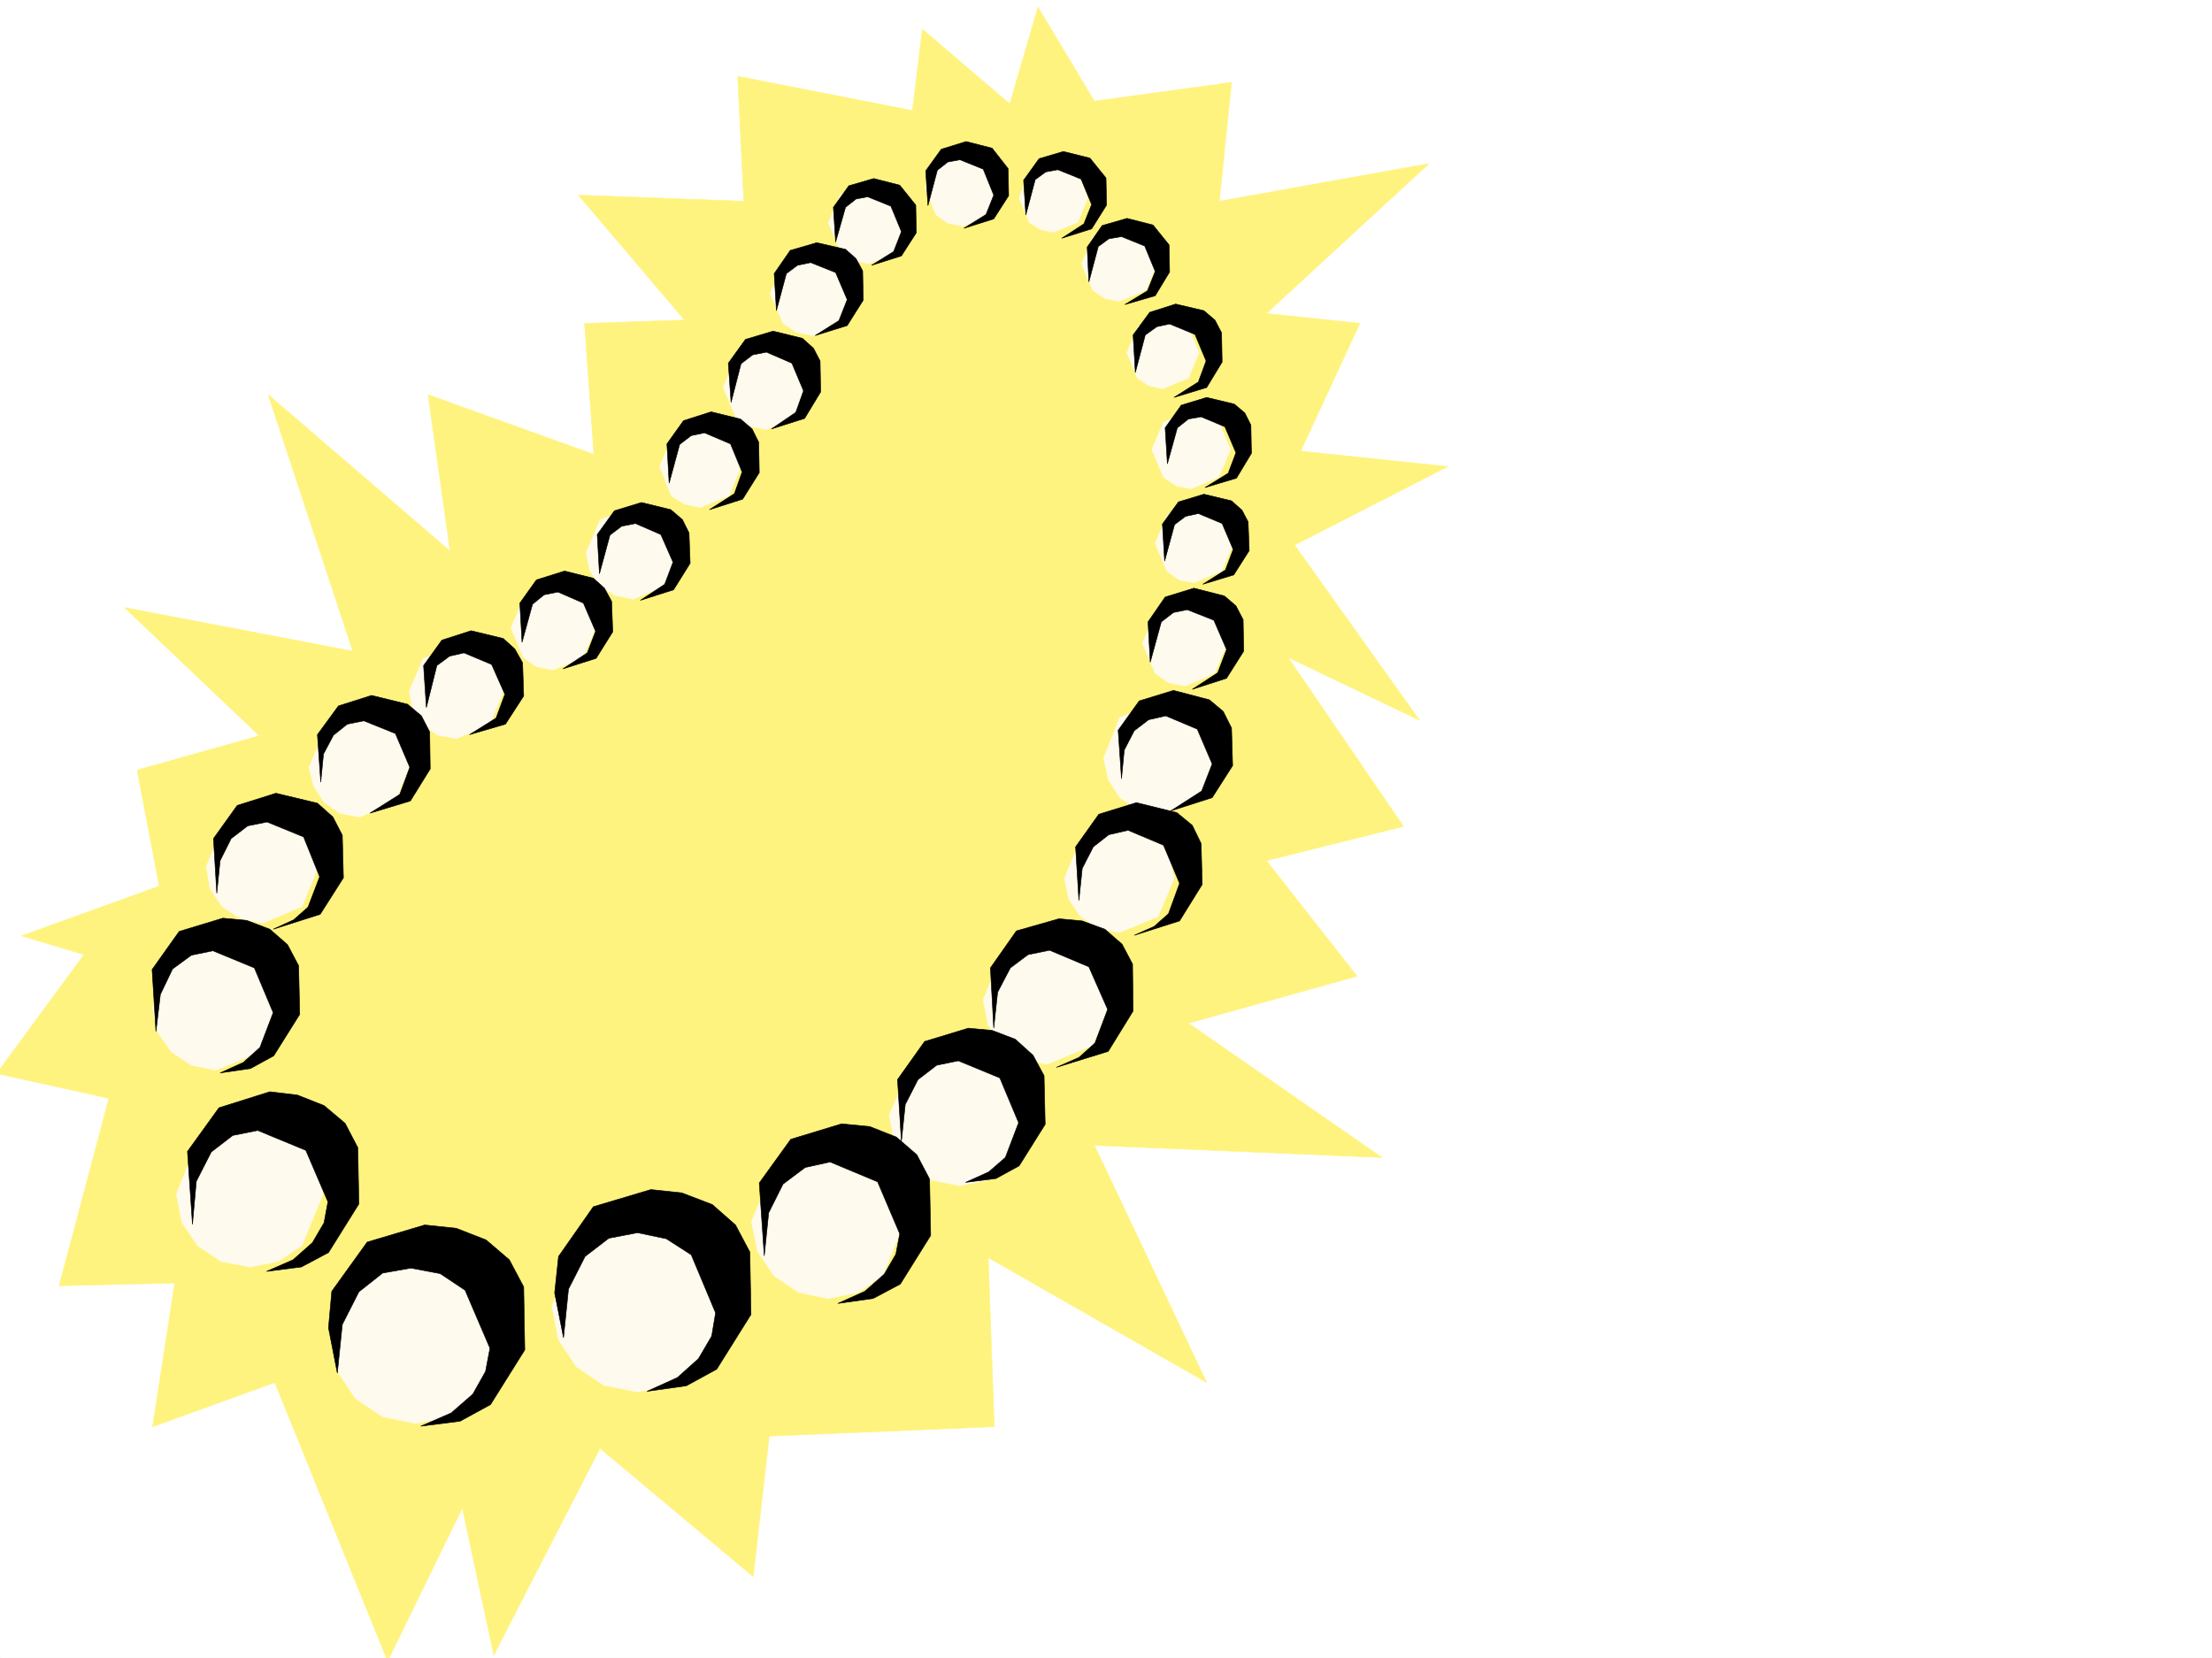 <svg xmlns="http://www.w3.org/2000/svg" width="2997.016" height="2246.297"><rect width="100%" height="100%" fill="#808080" stroke="none"/><defs><clipPath id="a"><path d="M0 0h2997v2244.137H0Zm0 0"/></clipPath><clipPath id="b"><path d="M0 7h1962v2237.137H0Zm0 0"/></clipPath><clipPath id="c"><path d="M0 7h1963v2237.137H0Zm0 0"/></clipPath></defs><path fill="#fff" d="M0 2246.297h2997.016V0H0Zm0 0"/><g clip-path="url(#a)" transform="translate(0 2.16)"><path fill="#fff" fill-rule="evenodd" stroke="#fff" stroke-linecap="square" stroke-linejoin="bevel" stroke-miterlimit="10" stroke-width=".743" d="M.742 2244.137h2995.531V-2.16H.743Zm0 0"/></g><g clip-path="url(#b)" transform="translate(0 2.16)"><path fill="#fff37f" fill-rule="evenodd" d="m478.035 880.172-309.437-59.16L351.39 994.773l-165.586 46.45 29.988 157.3-186.586 67.407 84.691 25.457-118.394 161.05 152.098 33.704-67.446 253.918 156.594-3.754-29.95 194.718 165.587-59.902 152.843 377.512 101.153-207.504 42.695 199.254L812.93 1960.27l207.543 173.761 21.738-190.261 304.941-12.747-8.25-229.167 295.985 169.265-152.098-321.324 389.594 16.46-262.246-182.01 228.539-63.653-122.89-156.559 185.804-46.41-156.598-229.203 178.336 85.394-169.34-237.457 207.543-106.351-199.293-20.957 80.192-173.055-126.645-13.453 220.29-203.008-283.981 50.95 16.5-161.055-185.805 25.496-76.441-127.352-38.2 131.067-118.394-101.114-13.488 110.106-236.754-46.414 8.25 169.265-224.043-8.25L927.57 431.54l-135.601 4.457 12.75 177.55-224.79-80.898 29.954 211.961-246.488-211.96zm0 0"/></g><g clip-path="url(#c)" transform="translate(0 2.16)"><path fill="none" stroke="#fff37f" stroke-linecap="square" stroke-linejoin="bevel" stroke-miterlimit="10" stroke-width=".743" d="m478.035 880.172-309.437-59.16L351.39 994.773l-165.586 46.45 29.988 157.3-186.586 67.407 84.691 25.457-118.394 161.05 152.098 33.704-67.446 253.918 156.594-3.754-29.95 194.718 165.587-59.902 152.843 377.512 101.153-207.504 42.695 199.254L812.93 1960.27l207.543 173.761 21.738-190.261 304.941-12.747-8.25-229.168 295.985 169.266-152.098-321.324 389.594 16.46-262.246-182.01 228.539-63.653-122.89-156.559 185.804-46.41-156.598-229.203 178.336 85.394-169.34-237.457 207.543-106.351-199.293-20.957 80.192-173.055-126.645-13.453 220.29-203.008-283.981 50.95 16.5-161.055-185.805 25.496-76.441-127.352-38.2 131.067-118.394-101.114-13.488 110.106-236.754-46.414 8.25 169.265-224.043-8.25L927.57 431.54l-135.601 4.457 12.75 177.55-224.79-80.898 29.954 211.961-246.488-211.96zm0 0"/></g><path fill="#fffaee" fill-rule="evenodd" stroke="#fffaee" stroke-linecap="square" stroke-linejoin="bevel" stroke-miterlimit="10" stroke-width=".743" d="m1177.066 357.297 38.985-15.758 16.46-39.687-16.46-38.2-17.246-11.965-21.739-4.496-38.199 16.461-16.5 38.2 16.5 39.687 17.242 11.262zm-75.66 97.359 40.469-16.5 16.46-40.43-16.46-40.43-17.984-12.003-22.485-4.496-40.469 16.5-17.242 40.43 17.242 40.43 17.989 12.003zm-63.691 127.309 40.469-16.461 16.46-40.43-16.46-41.21-17.989-12.005-22.48-4.457-40.469 16.461-17.203 41.211 17.203 40.43 17.985 12.004zm-89.149 105.648 38.942-15.758 16.504-39.687-16.504-38.2-17.242-12.003-21.7-4.457-38.984 16.46-15.719 38.2 15.719 39.687 17.988 11.262zM857.895 811.91l44.218-18.687L920.843 749l-5.238-24.71-13.492-19.474-20.25-13.488-23.968-5.242-44.965 18.73L794.2 749l5.238 24.711 13.492 19.512 20.254 13.449zm-108.661 95.875 40.47-16.46 17.241-40.43-17.242-40.47-17.988-12.745-22.48-4.457-39.688 17.203-17.242 40.469 17.242 40.43 17.242 12.003zm-131.101 92.903 44.965-17.989 18.726-45.668-5.238-23.968-13.488-20.254-20.254-13.45-24.711-5.277-44.965 18.727-18.73 44.222 5.238 25.453 13.492 20.215 20.254 13.492zM487.031 1107.04l47.934-20.216 19.472-47.195-5.238-26.977-14.234-21.703-21.738-14.23-26.196-5.239-47.976 19.47-20.215 48.679 5.98 25.457 14.235 21.738 20.996 14.977zm-131.144 143.808 53.215-22.48 22.484-53.923-6.024-29.207-16.46-23.969-23.965-16.46-29.25-6.02-54.7 22.48-21.699 53.176 5.239 29.953 16.46 23.97 24.75 16.5zm-63.692 199.254 59.938-24.711 24.754-59.942-6.766-32.96-17.988-26.977-26.938-17.95-33-6.761-59.941 24.71-25.453 59.938 6.722 32.961 18.73 26.98 26.981 17.946zm46.45 266.625 38.242-7.47 32.215-21.741 28.464-69.637-7.504-38.941-20.96-32.22-32.215-20.995-38.242-7.47-38.942 7.47-32.219 20.996-28.464 71.16 7.468 38.203 20.996 31.434 32.22 21.742zm224.785 212 44.222-8.997 35.973-24.71 33.703-80.153-8.992-44.965-24.711-35.933-35.973-24.711-44.222-9.739-44.965 9.739-36.715 24.71-32.96 80.9 8.991 44.179 23.969 35.972 36.715 24.711zm300.445-42.7 44.965-8.992 37.457-24.71 33.746-82.423-8.996-44.925-24.75-37.461-37.457-24.711-44.965-9.735-45.707 9.735-36.715 24.71-33.703 82.387 8.992 45.707 24.711 36.715 36.715 24.711zm258.492-126.605 40.469-8.211 32.96-22.484 29.99-73.43-8.25-40.426-21.74-32.965-32.96-21.699-40.469-8.25-40.43 8.25-33 21.7-30.695 73.39 8.25 40.469 22.446 32.96 33 22.485zm177.59-152.801 37.457-7.469 30.735-20.215 27.722-67.449-7.508-36.676-20.214-30.73-30.735-20.215-37.457-7.469-36.715 7.47-29.988 20.214-28.465 67.406 7.508 37.457 20.957 29.993 29.988 20.214zm119.137-164.769 61.43-25.454 25.492-61.425-7.508-33.707-17.985-27.72-27.722-18.73-33.707-6.726-61.465 25.457-25.453 61.426 6.726 33.703 18.727 27.722 27.723 18.727zm97.398-178.258 52.434-21.738 21.742-51.692-5.984-29.207-15.758-23.969-23.223-15.718-29.21-5.98-52.434 21.698-21.739 53.176 5.985 28.465 15.754 23.227 23.226 15.718zm54.703-160.309 53.918-22.445 22.485-53.957-5.985-29.95-16.5-24.71-23.969-15.72-29.949-6.023-53.957 21.743-21.742 54.66 6.023 29.207 15.72 24.75 24.71 15.719zm34.445-173.762 39.727-17.242 17.242-40.43-17.242-40.43-17.984-12.003-21.742-4.496-40.47 16.5-17.202 40.43 17.203 40.43 17.988 12.745zm12.005-140.054 37.457-15.758 15.718-37.418-15.718-37.457-16.5-11.223-20.957-4.496-36.715 15.719-15.758 37.457 15.758 37.418 16.46 12.004zm-3.755-127.348 37.458-15.719 15.757-37.457-15.757-36.715-16.461-11.222-20.996-5.242-37.457 16.464-15.758 36.715 15.758 37.457 17.242 11.965zm-38.199-135.562 34.446-14.23 14.234-34.45-14.234-34.445-15.719-10.52-18.727-3.715-34.488 14.235-14.23 34.445 14.23 34.45 15.758 10.476zm-59.199-118.356 35.973-14.973 14.976-35.933-14.976-35.973-15.758-11.222-20.215-3.754-35.969 14.976-14.976 35.973 14.977 35.933 16.5 11.22zm-89.148-93.605 32.965-13.489 13.488-32.96-13.488-32.961-15.016-9.739-17.95-3.754-33 13.493-13.488 32.96 13.489 32.961 15.015 9.735zm-122.891-8.25 35.973-14.973 14.976-35.973-14.976-35.933-16.5-10.48-19.473-4.497-35.973 14.977-14.972 35.933 14.972 35.973 16.5 11.219zm0 0"/><path fill-rule="evenodd" stroke="#000" stroke-linecap="square" stroke-linejoin="bevel" stroke-miterlimit="10" stroke-width=".743" d="m1051.945 420.95 13.493-50.204 14.972-11.223 17.988-3.753 33.743 13.492 15.718 36.715-11.222 28.464-32.219 20.215 43.441-13.492 21.739-34.445-.782-39.688-8.953-16.5-14.273-12.707-38.942-8.992-35.972 10.477-21.738 31.437zM990.52 545.29l13.492-52.435 15.715-12.003 18.73-3.715 34.484 14.976 15.72 37.457-10.477 29.207-32.961 22.446 44.925-14.235 21.739-35.933-.742-41.953-8.993-17.243-14.976-13.449-39.727-9.738-37.457 11.223-23.226 32.218zm-83.907 109.362 14.23-52.433 15.72-12.004 17.984-3.754 35.23 15.016 15.72 38.199-10.481 29.207-33.743 21.703 44.965-14.234 22.485-35.934-.746-41.211-8.993-17.984-15.718-13.453-39.723-9.774L926.082 570l-22.48 31.477Zm-94.429 122.813 14.234-52.434 15.758-11.965 18.726-3.753 34.45 14.976 16.5 37.457-11.262 29.95-32.961 21.741 44.965-14.234 22.484-35.973-1.527-41.171-8.953-17.985-15.758-13.488-39.727-9.738-36.675 11.222-23.262 32.22zm-104.903 92.902 14.23-51.691 15.759-12.746 18.73-3.754 34.445 15.015 16.5 38.2-11.222 29.207-33 21.703 44.964-14.235 22.485-35.933-1.488-41.211-9.735-17.985-15.015-13.453-38.942-9.773-38.203 12.004-22.48 31.476zM577.664 958.73l14.23-56.93 17.247-12.706 19.468-4.496 37.461 15.718 17.985 40.43-11.965 32.219-35.973 22.48 48.719-14.23 24.71-38.2-1.484-44.964-10.519-18.692-15.719-14.234-43.476-10.516-39.688 12.746-24.75 34.446zm-143.105 101.114 3.753-38.2 13.489-25.453 18.73-14.976 22.48-4.496 42.7 17.203 19.469 45.707-13.489 36.715-40.43 25.457 54.704-16.461 26.937-43.48-.742-50.165-11.223-21.742-18.726-15.719-48.719-11.964-44.965 14.234-28.465 38.941zm-140.84 150.574 4.496-44.223 14.976-29.949 22.48-17.203 26.2-5.281 49.461 20.254 21.738 53.921-15.718 41.211-19.508 17.204-27.723 12.746 63.695-20.215 31.473-49.461-1.484-57.672-12.746-24.71-20.997-18.731-56.187-13.489-52.434 16.5-32.218 44.926zm-82.422 187.25 5.98-50.203 16.5-34.45 25.457-18.726 29.246-5.984 56.188 23.226 25.453 60.645-17.988 47.195-22.48 20.211-31.438 14.234 41.21-5.98 31.438-17.207 35.23-56.188-1.488-65.921-15.011-28.465-23.969-20.957-31.477-12.004-32.218-2.969-59.157 17.945-36.714 51.692zm1009.992 149.051 5.238-50.207 17.242-33.703 25.457-19.473 29.247-5.98 56.187 23.226 25.453 60.684-17.988 47.152-22.441 19.473-31.477 14.23 41.21-5.238 31.439-17.203 35.23-56.188-1.488-65.922-14.973-27.722-24.008-21.7-31.437-12.004-32.22-2.972-59.194 17.988-36.715 51.649zm0 0"/><path fill-rule="evenodd" stroke="#000" stroke-linecap="square" stroke-linejoin="bevel" stroke-miterlimit="10" stroke-width=".743" d="m1346.41 1393.172 5.238-48.68 17.243-32.96 23.968-17.985 29.207-5.984 53.215 22.445 25.453 57.672-17.203 45.707-21.738 19.472-30.734 13.489 70.46-21.739 33.704-54.664-.742-63.652-14.235-26.98-23.223-20.215-30.734-11.262-31.477-2.969-57.671 16.461-35.23 50.203zm115.383-173.016 4.496-43.441 14.977-29.207 20.996-16.5 26.195-5.985 47.977 20.215 21.738 51.692-15.012 41.172-19.473 17.242-26.98 12.004 61.465-19.512 30.695-49.422-1.484-55.402-12.004-24.75-20.961-17.207-54.7-13.489-50.945 15.72-31.476 44.222zm57.711-164.808 3.715-38.942 13.488-26.199 19.512-14.977 23.226-5.277 42.696 17.988 20.214 47.192-14.23 36.715-41.957 26.941 56.188-17.95 27.722-43.437-1.484-50.949-11.262-22.48-18.73-15.72-48.68-12.745-46.45 14.23-28.464 39.727zm38.946-158.043 14.972-54.66 16.5-12.747 18.73-3.753 35.973 14.23 17.203 39.727-11.965 31.437-34.484 22.48 46.45-14.972 23.226-36.715-.743-42.7-9.738-18.726-15.719-13.453-41.21-10.516-38.98 12.004-23.227 33.704zm19.468-137.043 13.492-49.461 14.973-11.223 17.246-3.754 32.219 13.489 14.972 35.19-10.476 27.724-30.735 19.468 41.993-12.707 20.96-32.96-1.488-38.942-8.25-15.758-14.23-12.707-37.461-8.996-34.485 10.48-21.699 29.95zm3.754-131.848 13.492-48.68 14.973-11.964 17.246-3.008 32.215 13.488 14.976 35.191-10.476 27.72-31.477 19.472 42.695-12.746 20.254-33.703-.742-38.204-8.25-16.46-14.23-12.004-37.461-8.993-34.485 10.52-21.738 30.691zM260.758 1659.05l5.238-58.413 20.215-39.688 29.207-22.48 33.746-6.727 65.18 26.942 29.949 69.675-5.238 28.465-15.72 26.938-26.237 23.226-35.97 15.758 47.231-6.02 36.715-19.472 41.172-65.922-1.484-76.363-17.242-32.961-28.465-23.969-35.973-14.234-37.457-4.496-68.934 21.703-42.699 59.195zm774.726 42.7 5.985-58.414 19.469-38.945 29.992-22.485 33.703-7.465 64.437 26.938 29.95 70.422-5.239 27.719-15.718 26.94-26.235 23.227-36.715 16.5 47.973-6.765 36.715-19.473 41.176-65.922-1.489-76.402-17.242-32.922-27.723-23.969-35.933-14.23-38.238-3.754-68.934 20.957-42.695 59.2zM457.04 1860.535l6.765-65.883 22.441-44.222 32.219-25.453 38.242-6.727 39.684 7.469 33.746 22.48 33.703 78.633-5.98 31.473L640.612 1889l-29.207 25.492-41.21 17.95 53.175-6.727 41.211-22.484 46.453-74.133-1.488-85.395-19.473-36.715-31.472-26.937-40.47-15.758-42.698-4.496-77.926 23.222-47.977 66.668-4.457 49.461zm306.464-47.937 6.726-65.883 22.485-44.223 32.219-24.71 38.941-7.47 38.984 8.211 33.704 21.739 32.96 78.633-5.238 31.476-17.988 30.691-28.465 25.493-41.21 18.691 53.214-7.469 41.21-22.48 46.454-74.137-1.527-84.648-19.47-36.715-31.476-27.684-41.21-15.758-41.954-4.496-77.93 23.223-47.19 67.41-5.24 49.461zm774.73-1307.778 13.489-50.91 15.718-11.258 17.243-3.715 34.449 14.231 14.973 35.934-10.477 28.464-32.961 20.957 44.219-13.449 20.96-34.488-.745-39.684-8.993-17.203-14.976-12.75-38.238-8.992-35.192 11.223-22.48 30.73zM1132.14 328.05l13.45-47.155 14.273-11.262 15.719-2.969 31.473 12.707 14.234 34.484-10.48 26.942-29.989 18.726 40.469-12.746 20.215-31.437-.742-37.457-21.742-26.977-35.188-8.996-33.746 9.777-20.957 29.208zm343.141 53.958 12.746-47.938 14.235-10.48 17.242-3.008 31.437 12.746 14.23 34.445-10.476 26.2L1524 412.699l41.172-11.965 19.512-32.214-.743-36.715-21.738-26.942-35.23-8.992-33.703 9.734-20.254 29.208zm-218.019-103.383 12.707-47.934 14.27-11.222 16.46-3.012 31.477 12.746 14.234 35.192-10.48 26.234-29.989 18.73 40.47-12.746 20.214-31.476-.746-36.676-21.7-27.723-35.23-8.992-33.703 10.48-20.996 29.208zm132.586 12.75 12.746-47.938 14.234-10.48 16.5-3.012 31.477 12.75 14.23 34.446-10.516 26.199-29.953 19.469 40.47-12.707 20.214-32.22-.742-36.714-21.738-26.938-35.973-8.996-32.961 9.739-20.957 29.207zm0 0"/></svg>
